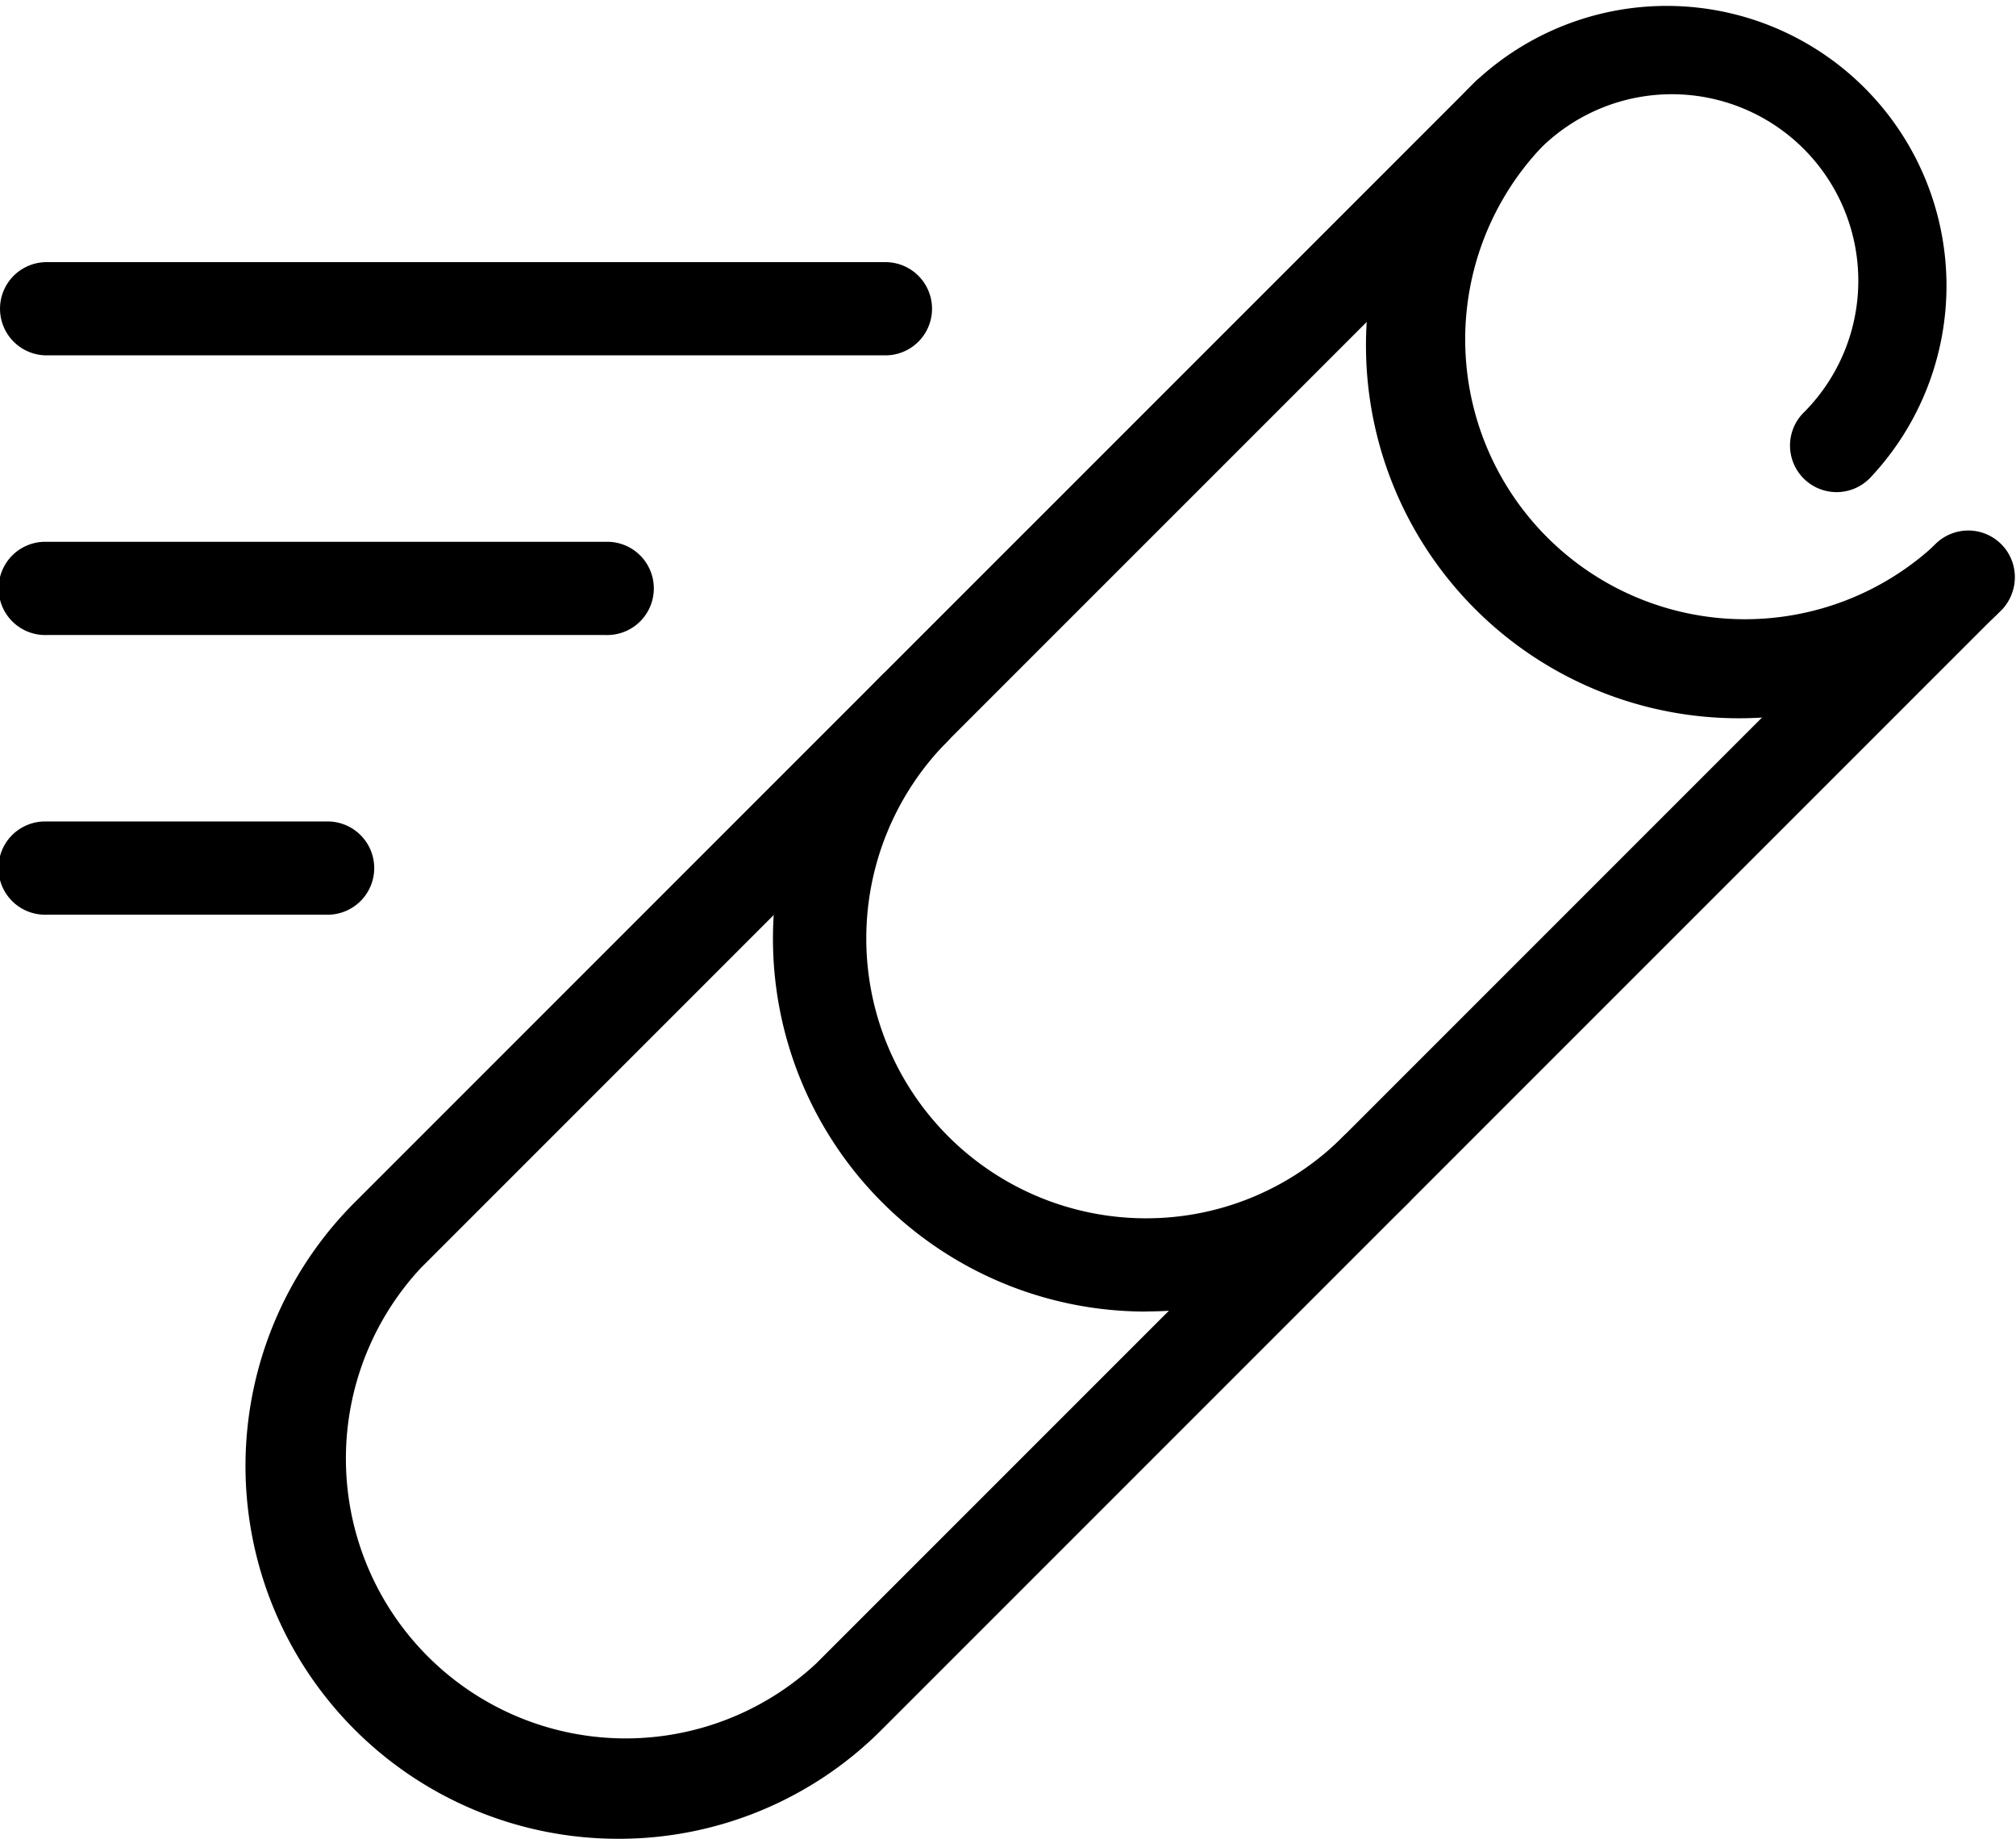 <svg xmlns="http://www.w3.org/2000/svg" width="49" height="44.683" viewBox="0 0 49 44.683">
  <g id="Group_13" data-name="Group 13" transform="translate(-333 -969.983)">
    <path id="Path_25" data-name="Path 25" d="M375.262,987.437a9.06,9.06,0,0,1-6.408-15.466,6.8,6.8,0,0,1,9.612,9.612,1.132,1.132,0,1,1-1.6-1.6,4.532,4.532,0,0,0-6.409-6.409,6.8,6.8,0,0,0,9.612,9.612,1.133,1.133,0,0,1,1.6,1.6A9.045,9.045,0,0,1,375.262,987.437Z"/>
    <path id="Path_26" data-name="Path 26" d="M360.846,1001.854a9.061,9.061,0,0,1-6.407-15.466,1.133,1.133,0,0,1,1.6,1.6,6.8,6.8,0,0,0,4.805,11.6h0a6.749,6.749,0,0,0,4.805-1.992,1.132,1.132,0,0,1,1.6,1.6,8.984,8.984,0,0,1-6.4,2.655Z"/>
    <path id="Path_27" data-name="Path 27" d="M348.028,1014.666a9.058,9.058,0,0,1-6.406-15.465l27.232-27.23a1.132,1.132,0,0,1,1.6,1.6L357.424,986.6l-14.2,14.2a6.8,6.8,0,0,0,9.609,9.611l27.234-27.231a1.132,1.132,0,0,1,1.6,1.6l-27.234,27.232A9.017,9.017,0,0,1,348.028,1014.666Z"/>
    <path id="Path_28" data-name="Path 28" d="M354.521,978.618H334.133a1.132,1.132,0,1,1,0-2.265h20.388a1.132,1.132,0,1,1,0,2.265Z"/>
    <path id="Path_29" data-name="Path 29" d="M347.725,985.414H334.133a1.133,1.133,0,1,1,0-2.265h13.592a1.133,1.133,0,1,1,0,2.265Z"/>
    <path id="Path_30" data-name="Path 30" d="M340.929,992.21h-6.8a1.133,1.133,0,1,1,0-2.265h6.8a1.133,1.133,0,1,1,0,2.265Z"/>
  </g>
</svg>
